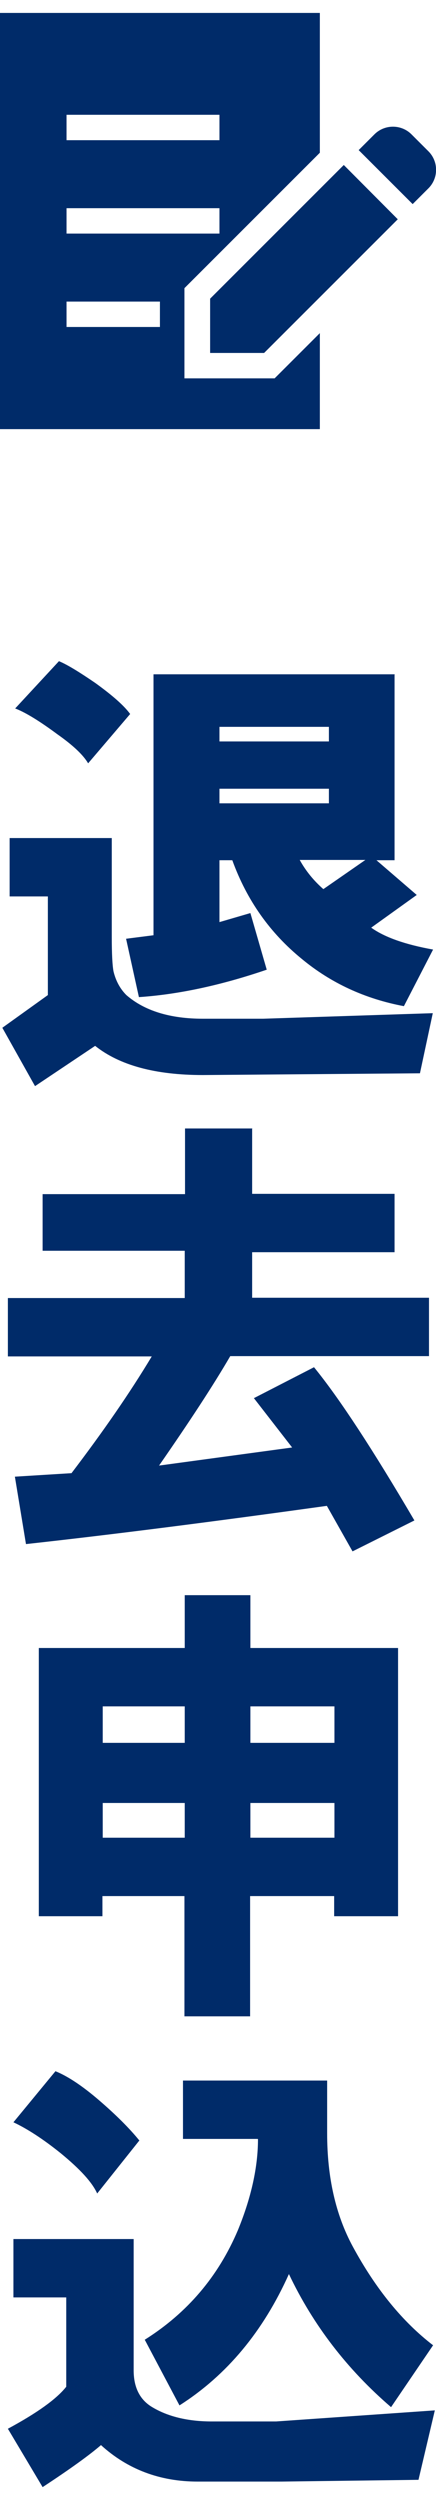 <?xml version="1.0" encoding="UTF-8"?><svg id="_レイヤー_1" xmlns="http://www.w3.org/2000/svg" width="15px" height="86px" viewBox="0 0 14.94 84.77"><defs><style>.cls-1{fill:#002b69;}</style></defs><g><path class="cls-1" d="m14.68,4.74l-.58-.58c-.35-.35-.92-.35-1.27,0l-.54.54,1.85,1.85.54-.54c.35-.35.35-.92,0-1.27Z"/><polygon class="cls-1" points="7.2 9.79 7.2 11.65 9.05 11.65 13.63 7.07 11.78 5.21 7.2 9.79"/><path class="cls-1" d="m6.32,12.52v-3.09l4.64-4.64V0H0v14.26h10.96v-3.29l-1.55,1.55h-3.09ZM2.28,3.49h5.24v.87H2.28v-.87Zm0,3.2h5.24v.87H2.28v-.87Zm3.2,4.07h-3.2v-.87h3.2v.87Z"/></g><g><path class="cls-1" d="m6.96,34.46h2.06l5.81-.19-.44,2.06-7.44.06c-1.62,0-2.85-.33-3.69-1l-2.06,1.38-1.12-2,1.56-1.12v-3.38H.33v-2h3.5v3.38c0,.58.02.98.06,1.19.08.33.23.6.44.81.62.54,1.5.81,2.62.81Zm-4.94-12.25c.29.12.71.38,1.25.75.58.42.98.77,1.19,1.06l-1.44,1.69c-.17-.29-.52-.62-1.06-1-.62-.46-1.1-.75-1.44-.88l1.5-1.62Zm11.5.44v6.38h-.62l1.38,1.19-1.56,1.12c.46.33,1.17.58,2.12.75l-1,1.94c-1.33-.25-2.5-.79-3.5-1.62-1.08-.88-1.88-2-2.38-3.38h-.44v2.12l1.06-.31.56,1.94c-1.58.54-3.04.85-4.38.94l-.44-2,.94-.12v-8.94h8.25Zm-6,2.31h3.75v-.5h-3.75v.5Zm0,2.12h3.75v-.5h-3.75v.5Zm2.75,1.94c.21.38.48.71.81,1l1.44-1h-2.25Z"/><path class="cls-1" d="m8.64,38.21v2.25h4.88v2h-4.88v1.56h6.06v2h-6.81c-.58,1-1.4,2.25-2.44,3.75l4.56-.62-1.31-1.69,2.06-1.06c.88,1.08,2.02,2.83,3.44,5.25l-2.12,1.06-.88-1.56c-3.88.54-7.31.98-10.31,1.31l-.38-2.31,1.94-.12c1.08-1.42,2-2.75,2.75-4H.27v-2h6.06v-1.62H1.46v-1.94h4.88v-2.25h2.31Z"/><path class="cls-1" d="m1.33,65.21v-9.19h5v-1.81h2.25v1.81h5.06v9.19h-2.19v-.69h-2.88v4.12h-2.25v-4.12h-2.81v.69H1.33Zm2.19-5.94h2.81v-1.25h-2.81v1.25Zm0,3.25h2.81v-1.19h-2.81v1.19Zm5.06-3.25h2.88v-1.25h-2.88v1.25Zm0,3.25h2.88v-1.19h-2.88v1.19Z"/><path class="cls-1" d="m7.27,82.52h2.19l5.44-.38-.56,2.38-4.69.06h-2.88c-1.29,0-2.4-.42-3.31-1.25-.38.33-1.04.81-2,1.44l-1.19-2c1-.54,1.67-1.02,2-1.44v-3.06H.46v-2h4.12v4.5c0,.58.21,1,.62,1.25.54.33,1.23.5,2.06.5Zm-2.5-9.62l-1.44,1.81c-.17-.38-.58-.83-1.25-1.38-.62-.5-1.17-.85-1.62-1.06l1.44-1.75c.42.17.92.5,1.5,1,.58.5,1.04.96,1.38,1.38Zm4.06-.06h-2.56v-2h4.94v1.81c0,1.5.29,2.79.88,3.88.79,1.46,1.71,2.58,2.75,3.38l-1.44,2.12c-1.5-1.29-2.67-2.81-3.5-4.56-.88,1.96-2.12,3.46-3.75,4.5l-1.19-2.25c1.46-.92,2.52-2.17,3.19-3.75.46-1.12.69-2.17.69-3.12Z"/></g></svg>